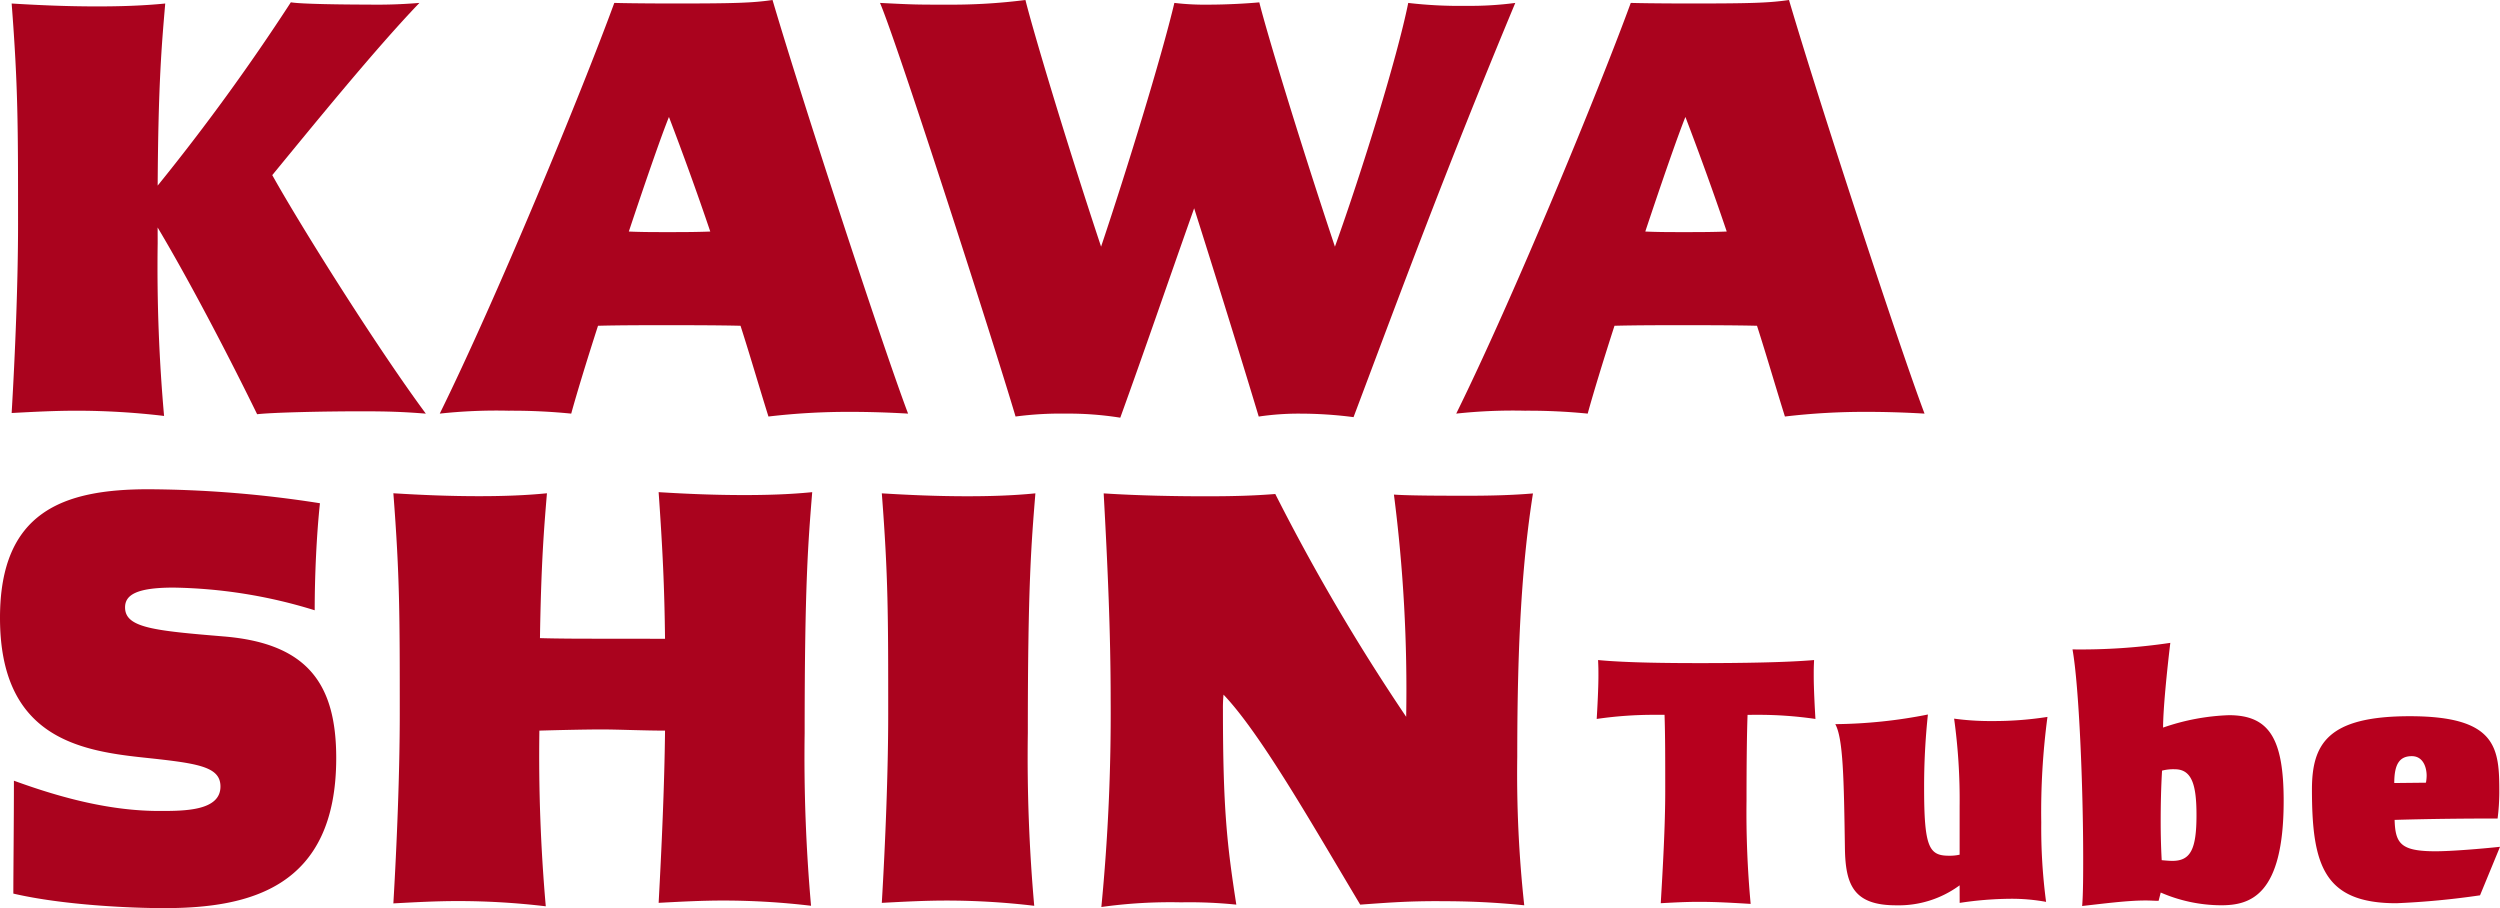 <svg xmlns="http://www.w3.org/2000/svg" xmlns:xlink="http://www.w3.org/1999/xlink" width="326.623" height="118.646" viewBox="0 0 326.623 118.646"><defs><clipPath id="a"><rect width="326.623" height="118.646" fill="none"/></clipPath><clipPath id="b"><rect width="326.623" height="118.646" transform="translate(0 0)" fill="none"/></clipPath><clipPath id="c"><rect width="251.44" height="118.646" transform="translate(0 0)" fill="none"/></clipPath><clipPath id="d"><rect width="118.015" height="34.379" transform="translate(208.608 83.989)" fill="none"/></clipPath></defs><g clip-path="url(#a)"><g clip-path="url(#b)"><g style="mix-blend-mode:multiply;isolation:isolate"><g clip-path="url(#c)"><path d="M20.6,31.769a219.986,219.986,0,0,0,.836,22.573,97.529,97.529,0,0,0-11.4-.683c-2.965,0-5.7.151-8.513.3.456-7.752.836-17.025.836-24.7,0-12.845,0-17.937-.836-28.8,3.724.227,7.3.379,11.173.379,2.811,0,5.852-.076,8.892-.379-.456,5.32-.912,10.412-.988,23.789A282.584,282.584,0,0,0,38,.3c1.216.229,6.916.3,10.109.3A66.5,66.5,0,0,0,54.8.379c-5.776,6-14.289,16.494-19.229,22.5,3.724,6.689,13.756,22.65,20.065,31.163-2.889-.229-4.864-.305-8.436-.305-5.017,0-11.629.152-13.606.381-3.267-6.689-8.512-16.873-13-24.4Z" fill="#aa031e"/><path d="M96.75,42.562c-2.964-.076-7.6-.076-10.109-.076-1.748,0-5.776,0-8.511.076-1.521,4.712-2.813,8.968-3.5,11.477a78.317,78.317,0,0,0-8.208-.38,68.461,68.461,0,0,0-8.968.38C64.98,38.761,76,12.008,80.257.38c2.737.076,7.676.076,7.829.076C95.99.456,98.346.38,100.93,0c4.105,13.909,14.517,45.6,17.709,54.039-2.584-.153-5.168-.229-7.524-.229a88.826,88.826,0,0,0-10.717.609c-1.216-3.876-2.355-7.829-3.648-11.857M87.4,15.276c-.988,2.433-3.041,8.361-5.245,14.974,1.673.075,3.268.075,5.016.075,1.825,0,3.725,0,5.625-.075-1.749-5.169-3.573-10.185-5.4-14.974" fill="#aa031e"/><path d="M156.015,27.209c-3.42,9.653-6.46,18.546-9.652,27.362a42.88,42.88,0,0,0-7.069-.532,45.012,45.012,0,0,0-6.612.38C129.869,44.918,117.253,5.7,114.973.38c4.408.228,4.864.228,8.74.228A76.7,76.7,0,0,0,133.974,0c.836,3.42,4.94,17.329,9.881,32.226,3.344-9.956,7.9-24.778,9.576-31.846a33.474,33.474,0,0,0,4.408.228c2.432,0,5.092-.152,6.689-.3.836,3.421,4.94,17.1,9.88,31.922,3.572-9.956,8.132-24.7,9.577-31.846a57.806,57.806,0,0,0,7.6.38,44.982,44.982,0,0,0,6.384-.38c-9.12,21.89-14.745,37.166-21.129,54.115a53.953,53.953,0,0,0-6.764-.456,35.516,35.516,0,0,0-5.624.38c-1.369-4.561-4.865-15.961-8.437-27.21" fill="#aa031e"/><path d="M229.551,42.562c-2.964-.076-7.6-.076-10.109-.076-1.748,0-5.776,0-8.511.076-1.521,4.712-2.813,8.968-3.5,11.477a78.317,78.317,0,0,0-8.208-.38,68.461,68.461,0,0,0-8.968.38C197.781,38.761,208.8,12.008,213.058.38c2.737.076,7.676.076,7.829.076,7.9,0,10.26-.076,12.844-.456,4.1,13.909,14.517,45.6,17.709,54.039-2.584-.153-5.168-.229-7.524-.229a88.826,88.826,0,0,0-10.717.609c-1.216-3.876-2.355-7.829-3.648-11.857M220.2,15.276c-.988,2.433-3.041,8.361-5.245,14.974,1.673.075,3.268.075,5.016.075,1.825,0,3.725,0,5.625-.075-1.749-5.169-3.573-10.185-5.4-14.974" fill="#aa031e"/><path d="M1.824,102c6.461,2.356,12.769,3.952,19,3.952,3.269,0,7.98,0,7.98-3.192,0-2.66-3.04-3.04-10.184-3.8C10.109,98.05,0,96.149,0,80.721c0-13.833,8.209-16.8,19.382-16.8A148.1,148.1,0,0,1,41.8,65.748c-.457,4.256-.685,9.652-.685,13.984a65.387,65.387,0,0,0-18.469-2.963c-4.864,0-6.307.988-6.307,2.584,0,2.66,3.723,3.04,12.919,3.8,11.021.912,14.669,6.308,14.669,15.885,0,16.948-11.324,19.609-22.5,19.609-4.255,0-13.148-.38-19.684-1.9,0-2.812.075-9.349.075-14.745" fill="#aa031e"/><path d="M86.886,83.457C86.81,76.769,86.581,71.9,86.05,64.3c3.724.228,7.3.38,11.172.38,2.812,0,5.852-.076,8.893-.38-.533,6.612-.988,12.008-.988,31.466a219.715,219.715,0,0,0,.836,22.573,97.562,97.562,0,0,0-11.4-.684c-2.964,0-5.7.152-8.512.3.38-6.992.76-15.277.836-22.5-2.736,0-6.156-.153-8.209-.153-2.2,0-5.548.077-8.208.153a224.236,224.236,0,0,0,.836,22.953,97.537,97.537,0,0,0-11.4-.685c-2.965,0-5.7.153-8.513.305.456-7.753.836-17.1.836-24.777,0-12.845,0-17.938-.836-28.806,3.724.228,7.3.38,11.173.38,2.811,0,5.852-.076,8.892-.38-.38,4.561-.76,9.12-.912,18.925,2.508.076,5.777.076,8.057.076Z" fill="#aa031e"/><path d="M116.044,93.261c0-12.845,0-17.937-.836-28.806,3.725.228,7.3.38,11.173.38,2.811,0,5.852-.076,8.892-.38-.532,6.613-.988,11.857-.988,31.314a219.994,219.994,0,0,0,.836,22.573,97.533,97.533,0,0,0-11.4-.684c-2.965,0-5.7.152-8.513.3.456-7.752.836-17.025.836-24.7" fill="#aa031e"/><path d="M188.049,117.734c-4.028,0-6.156.152-10.337.456-6.232-10.412-13-22.345-17.86-27.436a17.82,17.82,0,0,0-.076,1.975c0,12.921.532,17.633,1.748,25.461a60.086,60.086,0,0,0-7.221-.3,65.052,65.052,0,0,0-10.412.609,260.5,260.5,0,0,0,1.216-26.982c0-8.816-.38-17.329-.912-27.057,4.636.3,9.5.38,13.3.38,3.725,0,6.309-.077,9.12-.3a269.191,269.191,0,0,0,17.1,29.109,199.579,199.579,0,0,0-1.6-29.033c1.977.151,6.841.151,9.805.151,2.889,0,5.7-.076,8.36-.3-1.368,8.74-2.051,18.773-2.051,34.353a158.186,158.186,0,0,0,.912,19.457,102.933,102.933,0,0,0-11.1-.532" fill="#aa031e"/></g></g><g style="mix-blend-mode:multiply;isolation:isolate"><g clip-path="url(#d)"><path d="M228.317,93.394c-.09,2.564-.135,6.164-.135,11.2a129.107,129.107,0,0,0,.54,13.5c-2.25-.136-4.545-.27-6.705-.27-1.755,0-3.375.089-5.04.179.271-4.589.585-10.079.585-14.624,0-4.41,0-7.2-.09-9.989h-1.439a51.524,51.524,0,0,0-7.425.54c.09-1.44.225-4.05.225-5.625,0-.945,0-.99-.045-2.07,3.735.36,9.4.4,13.319.4,5.535,0,11.295-.09,14.9-.4-.045,1.08-.045,1.125-.045,2.07,0,1.575.134,4.185.224,5.625a51.508,51.508,0,0,0-7.424-.54Z" fill="#b7001e"/><path d="M256.023,115.668a13.444,13.444,0,0,1-8.324,2.61c-5.535,0-6.571-2.7-6.66-7.335-.135-9.179-.225-14.444-1.26-16.334a64.742,64.742,0,0,0,12.1-1.259,89.037,89.037,0,0,0-.495,9.584c0,7.74.63,8.865,3.24,8.865a5.8,5.8,0,0,0,1.4-.136v-6.39a77.29,77.29,0,0,0-.72-11.383,34.49,34.49,0,0,0,4.949.314,45.5,45.5,0,0,0,7.246-.54,94.308,94.308,0,0,0-.81,13.815,73.364,73.364,0,0,0,.63,10.349,25.127,25.127,0,0,0-4.59-.405,45.972,45.972,0,0,0-6.7.54Z" fill="#b7001e"/><path d="M282.02,117.693c-.585,0-.945-.045-1.71-.045-2.385,0-5.4.4-8.279.72.135-1.531.135-4.275.135-6.255,0-9.27-.54-22.5-1.395-27.269a79.526,79.526,0,0,0,12.779-.855c-.45,3.735-.945,8.73-.945,11.07a29.1,29.1,0,0,1,8.6-1.62c5.265,0,7.154,3.059,7.154,11.2,0,12.42-4.409,13.635-8.189,13.635a19.987,19.987,0,0,1-7.874-1.665Zm1.8-5.22c2.385,0,3.15-1.53,3.15-5.985,0-3.914-.585-5.985-2.835-5.985a5.841,5.841,0,0,0-1.665.18c-.134,2.295-.179,4.5-.179,6.75,0,1.62.045,3.33.134,4.95.5.045.991.09,1.4.09" fill="#b7001e"/><path d="M324.013,116.973a105.072,105.072,0,0,1-10.934,1.034c-9.45,0-11.025-4.949-11.025-14.849,0-5.985,2.07-9.585,12.78-9.585,11.474,0,11.7,4.23,11.7,9.99a28.342,28.342,0,0,1-.225,3.375c-4.455,0-8.865.045-13.455.18.09,3.105.811,4.1,5.356,4.1,2.024,0,5.894-.315,8.414-.585Zm-7.065-14.715a5.427,5.427,0,0,0,.091-.9c0-1.17-.495-2.566-1.936-2.566-1.575,0-2.295.99-2.295,3.51Z" fill="#b7001e"/></g></g></g></g></svg>